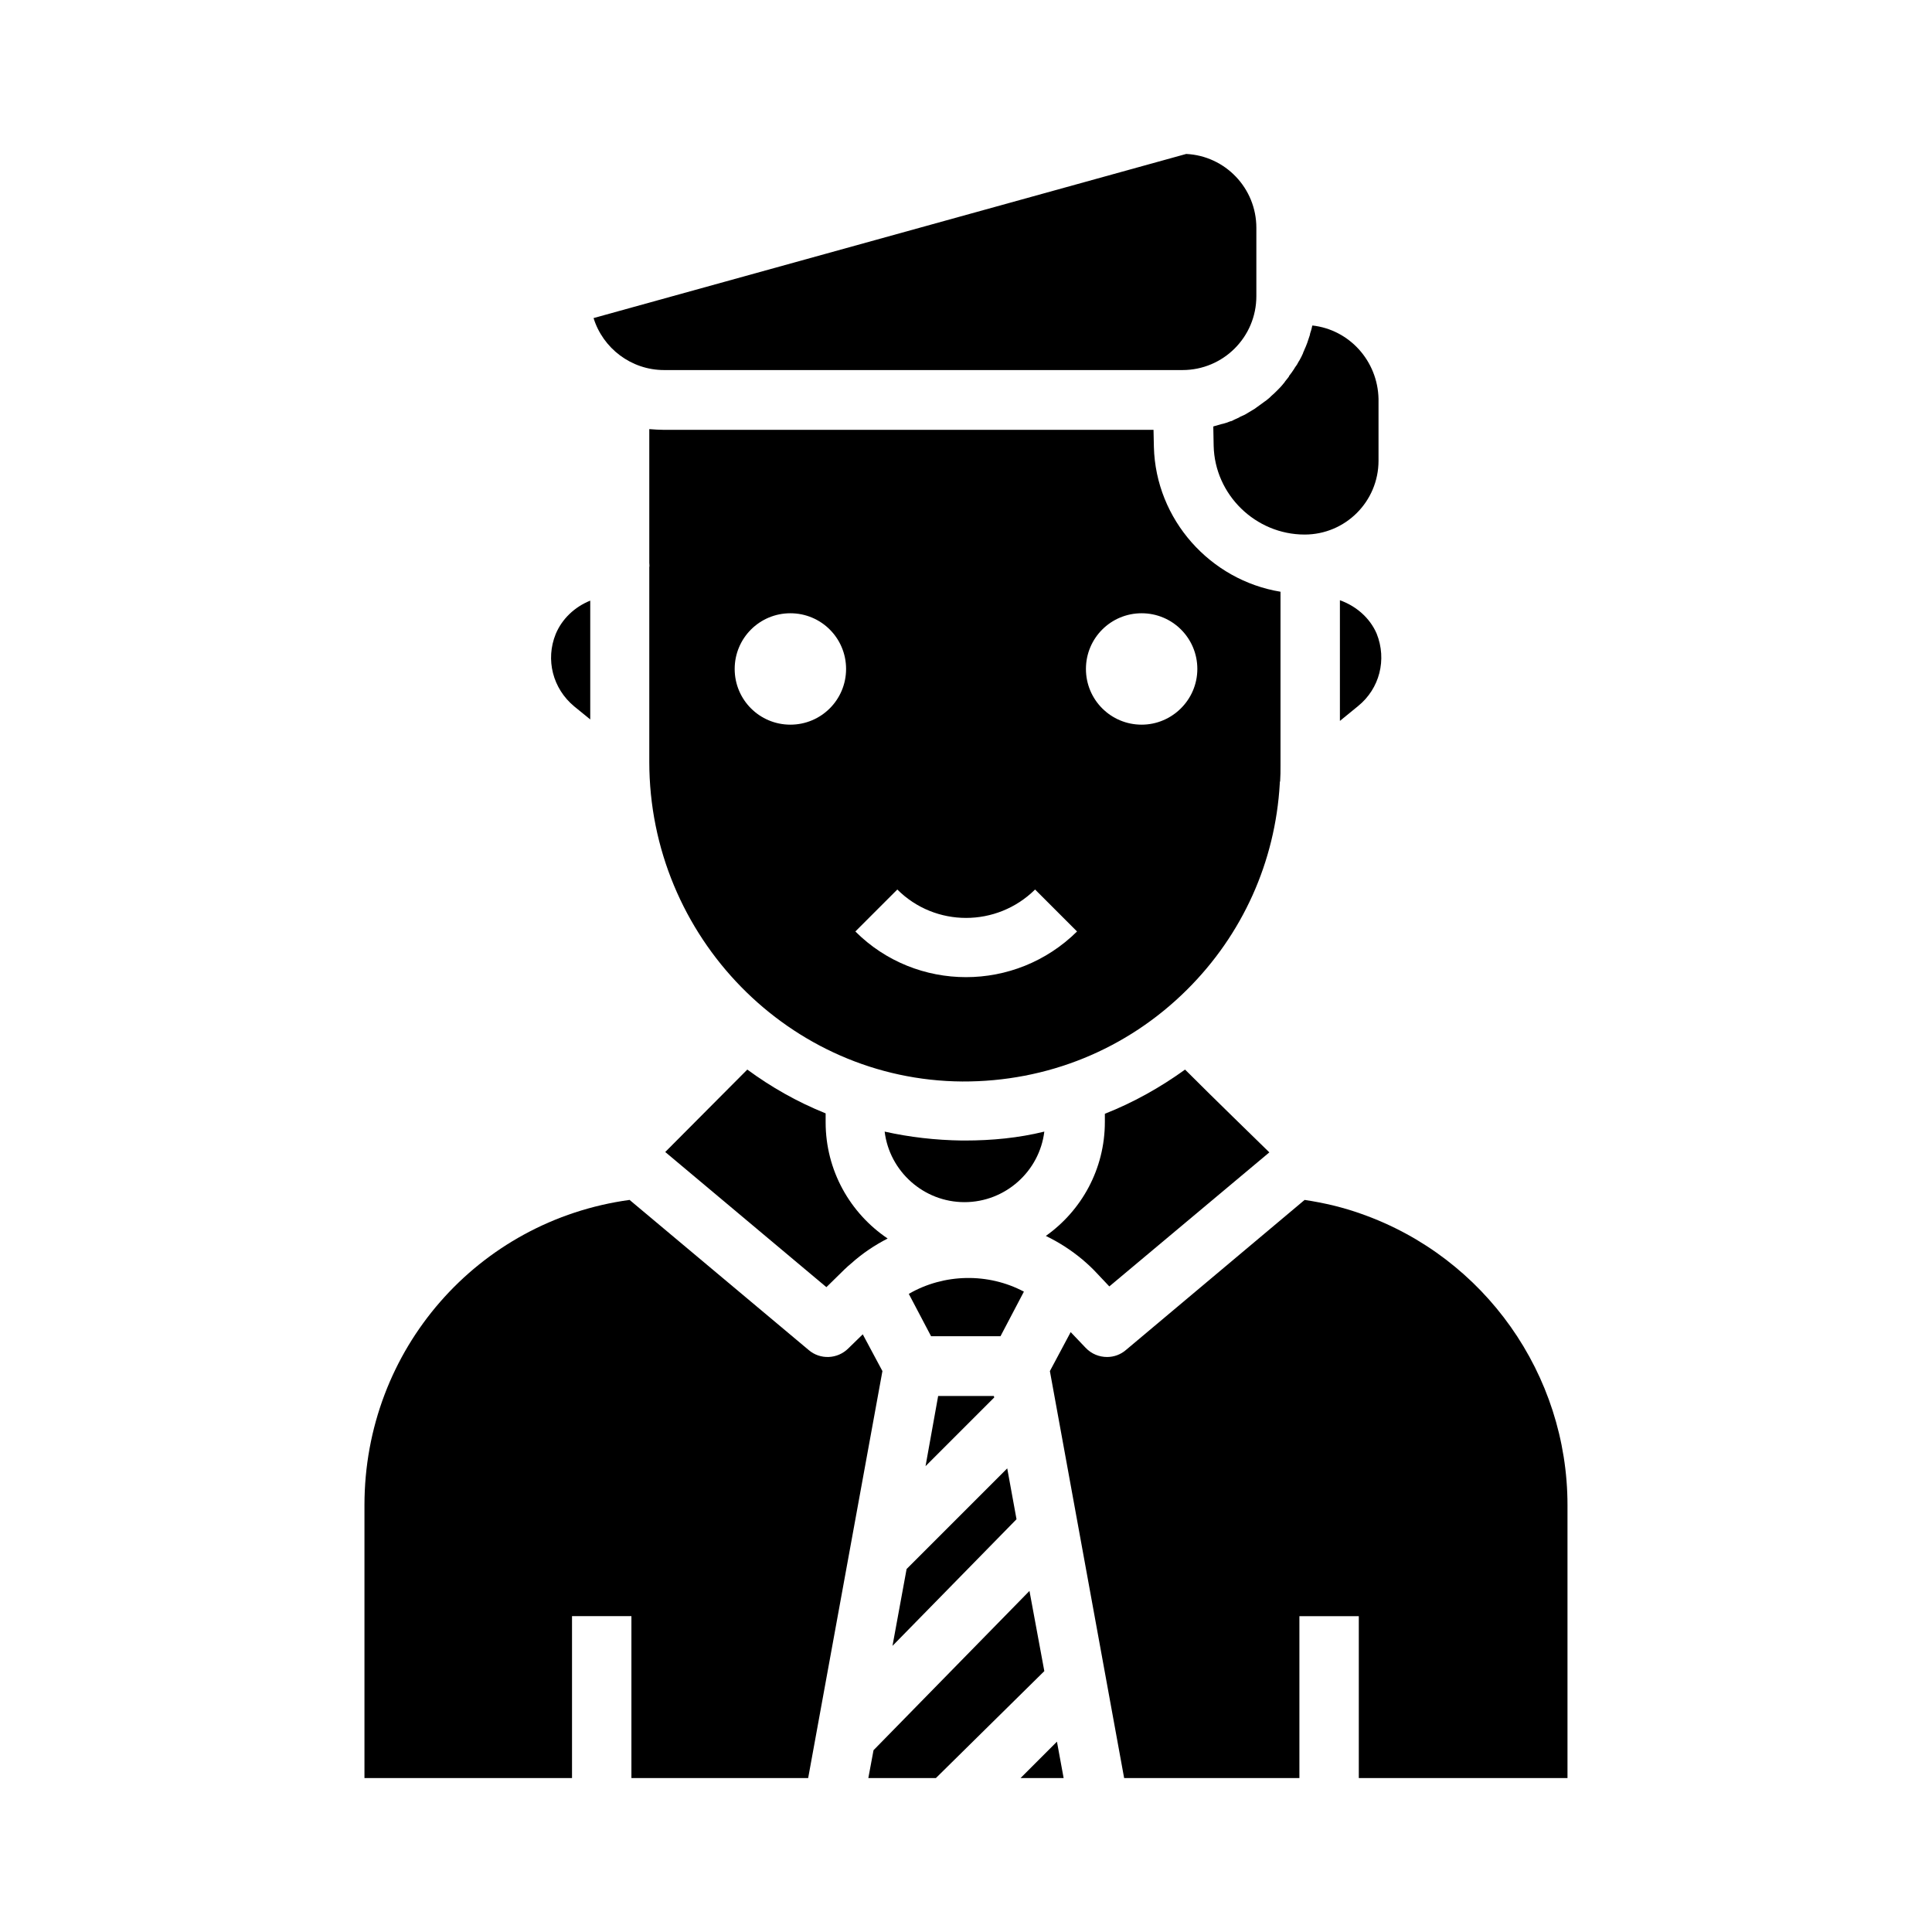 <?xml version="1.0" encoding="UTF-8"?>
<!-- The Best Svg Icon site in the world: iconSvg.co, Visit us! https://iconsvg.co -->
<svg fill="#000000" width="800px" height="800px" version="1.1" viewBox="144 144 512 512" xmlns="http://www.w3.org/2000/svg">
 <g>
  <path d="m392.62 513.95-3.344 18.598 18.203-18.203-0.098-0.395z"/>
  <path d="m380.52 580.17 32.867-33.555-2.461-13.48-26.668 26.668z"/>
  <path d="m399.7 446.25h-0.789c-6.988-0.098-13.875-0.887-20.469-2.363 1.277 10.527 10.332 18.695 21.156 18.695 10.824 0 19.875-8.168 21.156-18.695-6.785 1.676-13.871 2.363-21.055 2.363z"/>
  <path d="m499.09 303.07v31.98l4.82-3.938c5.707-4.625 7.676-12.301 4.922-19.188-1.867-4.328-5.609-7.379-9.742-8.855z"/>
  <path d="m491.8 230.26c0 0.098-0.098 0.195-0.098 0.297-0.098 0.59-0.297 1.18-0.492 1.77 0 0.195-0.098 0.297-0.098 0.492-0.195 0.688-0.492 1.379-0.688 2.066-0.098 0.195-0.098 0.297-0.195 0.492-0.195 0.59-0.492 1.082-0.688 1.672-0.098 0.195-0.195 0.297-0.195 0.492-0.297 0.688-0.59 1.277-0.984 1.969-0.098 0.098-0.098 0.195-0.195 0.297-0.297 0.59-0.59 1.082-0.984 1.574-0.098 0.195-0.195 0.297-0.297 0.492-0.395 0.59-0.789 1.18-1.277 1.77v0.098c-0.395 0.59-0.887 1.082-1.277 1.672-0.098 0.195-0.297 0.297-0.395 0.492-0.395 0.492-0.789 0.887-1.277 1.379l-0.195 0.195c-0.492 0.492-0.984 0.984-1.574 1.477l-0.395 0.395c-0.492 0.395-0.887 0.789-1.379 1.082-0.098 0.098-0.297 0.195-0.395 0.297-0.59 0.395-1.18 0.887-1.77 1.277-0.098 0.098-0.297 0.195-0.395 0.297-0.492 0.297-0.984 0.59-1.477 0.887-0.195 0.098-0.297 0.195-0.492 0.297-0.59 0.395-1.277 0.688-1.969 0.984-0.098 0.098-0.195 0.098-0.297 0.195-0.59 0.297-1.18 0.492-1.672 0.789-0.195 0.098-0.395 0.195-0.59 0.195-0.688 0.297-1.379 0.492-2.066 0.688h-0.098c-0.688 0.195-1.379 0.395-2.066 0.59-0.098 0-0.195 0.098-0.297 0.098l0.098 5.117c0.297 12.988 11.121 23.52 24.109 23.52 10.824 0 19.582-8.758 19.582-19.582v-16.336c-0.203-10.137-7.781-18.402-17.523-19.484z"/>
  <path d="m483.25 351c0.098-1.379 0.098-2.656 0.098-4.035v-46.148c-18.598-3.051-33.062-19.09-33.555-38.375l-0.098-4.527h-129.69c-1.277 0-2.656-0.098-3.938-0.195v35.426c0 0.395 0.098 0.789 0 1.18v0.492 51.066c0 46.348 37.195 84.426 82.953 84.723 22.434 0.098 43.59-8.461 59.531-24.305 14.762-14.66 23.418-33.949 24.602-54.613 0-0.195 0-0.492 0.098-0.688zm-129.79-14.957c-8.168 0-14.762-6.594-14.762-14.762 0-8.168 6.594-14.762 14.762-14.762s14.762 6.594 14.762 14.762c-0.004 8.168-6.598 14.762-14.762 14.762zm46.543 66.91c-10.629 0-21.254-4.035-29.324-12.102l11.121-11.121c10.035 10.035 26.371 10.035 36.508 0l11.121 11.121c-8.172 8.07-18.801 12.102-29.426 12.102zm46.543-66.91c-8.168 0-14.762-6.594-14.762-14.762 0-8.168 6.594-14.762 14.762-14.762s14.762 6.594 14.762 14.762c-0.004 8.168-6.695 14.762-14.762 14.762z"/>
  <path d="m436.8 439.16v2.164c0 12.496-6.199 23.52-15.645 30.207 3.445 1.672 6.691 3.738 9.742 6.297 1.277 1.082 2.559 2.262 3.738 3.543l3.344 3.543 42.41-35.523c-5.312-5.215-13.578-13.188-22.336-21.941-6.691 4.824-13.777 8.762-21.254 11.711z"/>
  <path d="m384.84 486.89 5.902 11.219h18.402l6.199-11.809c-9.445-5.019-21.156-4.824-30.504 0.59z"/>
  <path d="m414.46 615.2h11.414l-1.773-9.641z"/>
  <path d="m416.82 565.61-41.328 42.215-1.375 7.379h17.906l28.734-28.34z"/>
  <path d="m504.89 465.73c-4.922-1.77-9.938-2.953-15.152-3.738l-47.332 39.754c-1.477 1.277-3.246 1.871-5.019 1.871-2.066 0-4.133-0.789-5.707-2.461l-3.938-4.133-5.512 10.332 19.68 107.85h46.445v-42.902h15.742v42.902l55.305-0.004v-72.324c0-34.637-21.941-65.633-54.512-77.145z"/>
  <path d="m342.04 427.45-21.746 21.844 42.707 35.816 4.82-4.723c0.59-0.59 1.18-1.082 1.77-1.574 2.953-2.656 6.199-4.82 9.645-6.594-9.938-6.691-16.434-18.008-16.434-30.801v-2.363c-7.574-3.047-14.461-6.981-20.762-11.605z"/>
  <path d="m458.35 184.8-157.05 43.492c2.461 7.969 9.938 13.777 18.695 13.777h137.37c10.824 0 19.582-8.758 19.582-19.582v-18.105c0-10.527-8.266-19.09-18.598-19.582z"/>
  <path d="m372.64 497.61-3.836 3.738c-2.856 2.856-7.477 3.051-10.527 0.395l-47.434-39.754c-40.246 5.512-70.258 39.656-70.258 80.887v72.324h55.004v-42.902h15.742v42.902h46.84l19.68-107.85z"/>
  <path d="m300.42 334.66v-31.488c-4.133 1.672-7.477 4.82-9.152 8.855-2.754 6.789-0.789 14.465 4.922 19.188z"/>
 </g>
</svg>